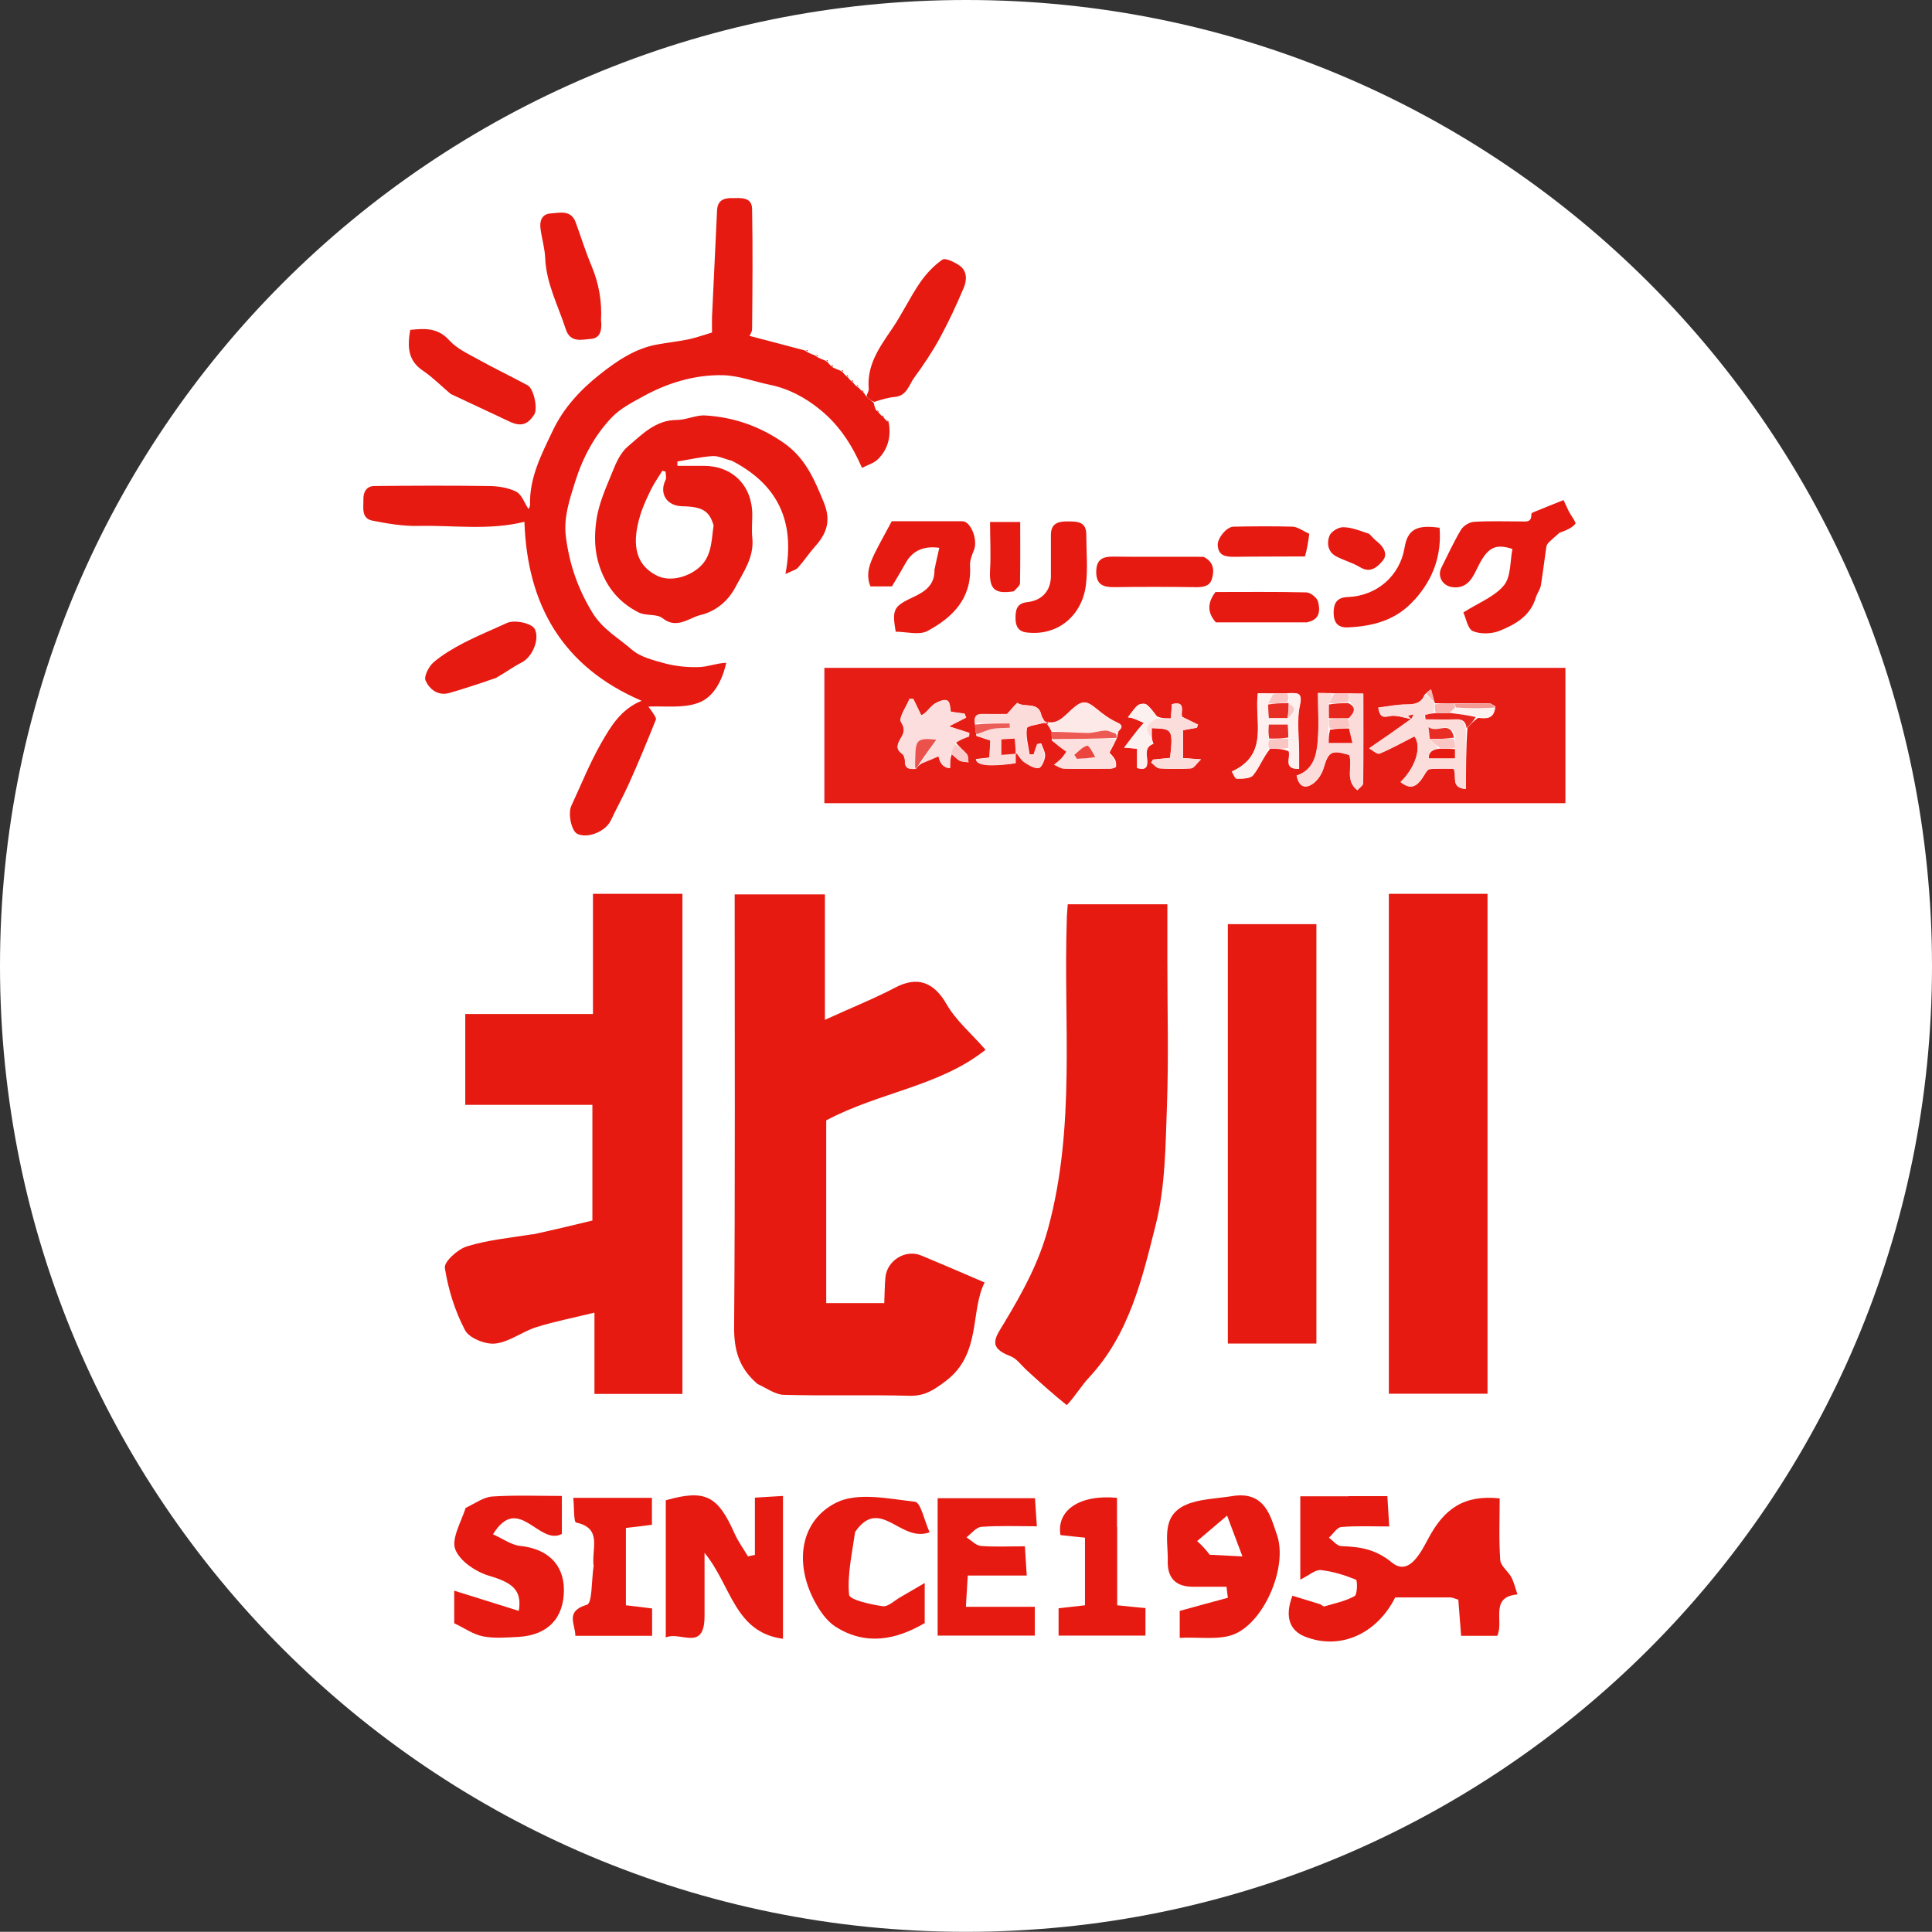 <?xml version="1.0" encoding="UTF-8"?><svg id="_レイヤー_2" xmlns="http://www.w3.org/2000/svg" viewBox="0 0 103.19 103.18"><rect x="0" y="0" width="103.19" height="103.18" fill="#333333" stroke="none"/><defs><style>.cls-1{fill:#ec524c;}.cls-1,.cls-2,.cls-3,.cls-4,.cls-5,.cls-6,.cls-7,.cls-8,.cls-9,.cls-10,.cls-11,.cls-12,.cls-13,.cls-14,.cls-15,.cls-16,.cls-17,.cls-18,.cls-19,.cls-20,.cls-21,.cls-22,.cls-23,.cls-24,.cls-25,.cls-26{stroke-width:0px;}.cls-2{fill:#fbdedd;}.cls-3{fill:#fbdcdb;}.cls-4{fill:#fce0df;}.cls-5{fill:#f9c8c6;}.cls-6{fill:#fdf1f0;}.cls-7{fill:#fef2f1;}.cls-8{fill:#fde9e8;}.cls-9{fill:#e7261e;}.cls-10{fill:#e61a11;}.cls-11{fill:#eb453e;}.cls-12{fill:#f9c6c4;}.cls-13{fill:#e7271f;}.cls-14{fill:#e61d15;}.cls-15{fill:#fdf0ef;}.cls-16{fill:#e82d25;}.cls-17{fill:#ed5d57;}.cls-18{fill:#fbdddc;}.cls-19{fill:#e71f16;}.cls-20{fill:#ed5953;}.cls-21{fill:#f9cac9;}.cls-22{fill:#fbdcda;}.cls-23{fill:#e82f27;}.cls-24{fill:#f49a95;}.cls-25{fill:#fff;}.cls-26{fill:#f7b4b1;}</style></defs><g id="_レイヤー_2-2"><g id="_レイヤー_"><path class="cls-25" d="M53.35,51.73c0,.96-.78,1.73-1.73,1.73s-1.73-.78-1.73-1.73.78-1.73,1.73-1.73h.03c.94,0,1.71.76,1.71,1.71v.03h0Z"/><path class="cls-25" d="M103.19,51.59c0,28.49-23.1,51.59-51.59,51.59-28.5.01-51.6-23.09-51.6-51.59S23.1,0,51.59,0h.03c28.48,0,51.57,23.11,51.57,51.59Z"/></g><path class="cls-14" d="M48.03,35.67h35.58v7.23h-39.58v-7.23h4M76.6,37.46c-.06-.21-.11-.43-.17-.64-.11.07-.21.14-.36.31-.16.46-.52.49-.95.5-.49,0-.98.11-1.5.17.08.51.24.53.62.45.35-.07.75.09,1.12.15,0,0,0,0-.07.08-.7.49-1.4.97-2.16,1.49.18.1.43.34.56.28.63-.26,1.23-.6,1.86-.92.39.52.1,1.61-.74,2.44.51.4.86.3,1.25-.35.08-.13.19-.33.3-.34.44-.04.88-.02,1.28-.02.21.38-.2,1.02.66,1.08,0-1.09,0-2.16.08-3.27.15-.17.31-.35.57-.53.42.05.83.09.92-.61-.1-.05-.2-.15-.3-.16-.62,0-1.23,0-1.97,0-.32,0-.64,0-.96-.01,0,0,0,0-.03-.1M59.7,39.11c.16-.19.38-.34-.04-.53-.38-.17-.74-.43-1.06-.7-.59-.49-.8-.49-1.37.02-.41.37-.78.85-1.43.63-.06-.11-.15-.21-.18-.33-.15-.74-.88-.38-1.28-.65-.03-.02-.33.34-.55.59-.38,0-.85,0-1.31,0-.37-.01-.47.16-.4.61.01.16.03.31.07.56.24.08.48.15.75.23-.02.31-.03.61-.05.92-.29.03-.5.06-.72.08q.04.51,2.12.22c0-.17,0-.34,0-.51,0,0,0,0,.09,0,.13.16.24.36.41.47.22.15.5.33.74.3.14-.02.31-.4.33-.63.02-.22-.13-.46-.21-.69-.06.01-.12.03-.18.04-.06.18-.12.37-.19.55-.08,0-.17,0-.25,0-.06-.47-.21-.94-.14-1.39.02-.14.6-.2.92-.29.02,0,.04,0,.18-.03.07.15.15.29.23.55,0,.11,0,.22,0,.43.25.18.49.35.81.58-.06.08-.15.23-.27.36-.12.13-.26.23-.39.34.18.07.37.21.55.21.82.02,1.63.01,2.45,0,.1,0,.28-.06.28-.1.01-.14,0-.3-.07-.41-.1-.17-.26-.31-.28-.34.17-.31.29-.54.42-.85,0-.06,0-.12.06-.25M61.52,39.33v-.44c1.03.05,1.17-.03.98,1.59-.3.03-.61.06-.91.09-.03.05-.07.11-.1.16.15.11.29.3.45.31.56.04,1.13.04,1.68,0,.15-.01.27-.24.53-.48-.49-.04-.73-.06-.96-.07v-1.49c.28-.05.51-.09.74-.13.02-.06.04-.12.06-.17-.26-.13-.53-.26-.84-.41-.13-.2.26-.88-.55-.68-.02.24-.04.48-.06.76-.27,0-.51,0-.74-.11-.19-.21-.35-.46-.57-.63-.09-.07-.36-.04-.46.04-.2.17-.34.41-.53.64.1.02.23.03.34.08.17.06.34.15.51.22-.11.13-.23.25-.33.38-.22.28-.44.57-.72.94.36.03.5.04.69.06v1.03c.4.11.56.02.54-.39-.01-.33-.15-.74.33-.9-.03-.09-.06-.18-.08-.4M68.7,37.03c-.24,0-.47.01-.82,0h-.7c-.2,1.49.63,3.25-1.39,4.18.08.12.17.38.26.38.3,0,.72,0,.87-.18.34-.42.54-.94.92-1.42.32,0,.64,0,.98.13.14.32-.33.96.55.95,0-.31,0-.6,0-.89,0-.83-.13-1.69.04-2.48.16-.72-.1-.71-.72-.67M71.13,37.02h-.73c0,.89.05,1.73-.01,2.55-.06.79-.25,1.57-1.13,1.86.11.61.47.72.88.42.26-.19.47-.52.56-.83.26-.88.42-.98,1.37-.69.2.6-.25,1.34.43,1.88.13-.15.31-.26.31-.37.02-1.59.01-3.18.01-4.79-.28,0-.52,0-.88-.02-.23,0-.47.01-.81,0M50.84,40.27c.14.12.26.27.41.36.14.07.32.06.48.09-.03-.15,0-.33-.09-.44-.18-.22-.42-.39-.63-.68.25-.09.49-.18.74-.27,0-.06.01-.12.02-.19-.35-.11-.7-.22-1.09-.35.36-.18.64-.33.92-.47-.03-.07-.06-.14-.09-.21-.23-.03-.47-.06-.73-.1-.07-.45-.02-.84-.75-.49-.37.18-.5.55-.83.68-.15-.32-.28-.59-.42-.87-.07,0-.13-.01-.2-.02-.17.43-.6,1.02-.46,1.25.25.4.15.59-.03.9-.15.26-.28.55.08.79.1.07.16.25.16.38-.02.38.18.46.59.44.06-.08.12-.16.28-.28.31-.14.62-.28.92-.41q.14.64.62.63c0-.24,0-.48.1-.74Z"/><path class="cls-10" d="M45.85,20.69s.06.08.14.16c.07.06.1.09.13.11.03.04.06.08.13.19.16.16.29.26.41.35.03.13.05.25.14.42.08.07.11.1.13.11.03.04.06.08.14.16.07.06.1.09.13.11.03.04.06.08.14.16.07.06.1.09.13.11.13.75-.04,1.43-.59,1.97-.21.2-.53.29-.84.45-.55-1.27-1.24-2.29-2.2-3.08-.8-.66-1.7-1.15-2.73-1.36-.83-.17-1.66-.49-2.5-.51-1.53-.03-2.99.42-4.33,1.17-.57.31-1.17.63-1.61,1.09-.92.97-1.54,2.13-1.95,3.43-.3.96-.62,1.9-.5,2.9.18,1.46.63,2.8,1.42,4.09.55.9,1.39,1.35,2.11,1.98.46.4,1.17.57,1.79.74.58.15,1.2.21,1.79.19.47-.01.94-.21,1.46-.23-.22.97-.68,1.86-1.52,2.15-.81.29-1.77.15-2.64.19.02.03.13.17.23.32.07.12.21.29.17.38-.46,1.15-.93,2.29-1.44,3.42-.3.67-.66,1.31-.97,1.97-.28.58-1.22.97-1.78.71-.32-.15-.52-1.09-.32-1.51.52-1.12.98-2.27,1.59-3.34.51-.89,1.05-1.81,2.16-2.26-4.22-1.81-6.11-5.11-6.26-9.56-1.89.47-3.78.18-5.65.22-.82.02-1.65-.12-2.46-.28-.62-.12-.48-.69-.49-1.14-.01-.41.18-.71.59-.71,2.02-.02,4.05-.03,6.07,0,.51,0,1.06.08,1.5.3.3.15.44.61.66.93,0-.02.08-.12.08-.22-.04-1.47.62-2.72,1.22-3.98.58-1.22,1.49-2.19,2.53-3.01.9-.71,1.87-1.37,3.04-1.58.55-.1,1.1-.16,1.65-.27.39-.08.78-.22,1.28-.37,0-.23-.01-.54,0-.84.09-1.9.18-3.8.27-5.7.03-.52.36-.65.81-.64.46,0,1.05-.07,1.06.58.04,2.13.02,4.27,0,6.41,0,.17-.13.34-.14.37.95.25,1.92.5,2.96.78.09.06.12.08.15.1.11.05.22.1.4.17.09.06.11.08.14.1.11.05.22.1.4.17.09.06.11.08.14.1.03.04.06.08.14.16.07.06.1.09.13.11.11.05.22.1.4.17.09.06.11.08.14.1.03.04.06.08.14.16.07.06.1.09.13.11.03.04.06.08.14.16.07.06.1.09.13.11.03.04.06.08.14.16.07.06.1.09.13.11Z"/><path class="cls-10" d="M39.09,24.61c-.38-.09-.71-.27-1.03-.25-.63.04-1.25.19-1.88.29,0,.08,0,.15,0,.23.47,0,.94,0,1.4,0,1.55,0,2.6,1.06,2.6,2.62,0,.4-.04.81,0,1.21.11,1.04-.45,1.8-.91,2.67-.44.82-1.14,1.3-1.86,1.47-.6.14-1.26.78-2.02.17-.31-.25-.9-.11-1.28-.31-1.01-.51-1.69-1.3-2.08-2.43-.29-.85-.29-1.67-.18-2.47.12-.9.52-1.77.87-2.63.19-.48.43-1.01.81-1.33.76-.64,1.48-1.42,2.62-1.42.51,0,1.02-.27,1.52-.24,1.5.09,2.87.56,4.14,1.43,1.19.81,1.67,1.95,2.18,3.19.41.98.18,1.67-.46,2.38-.32.36-.59.77-.91,1.13-.11.12-.3.16-.67.34.55-2.86-.45-4.82-2.9-6.07M38.12,28.09c-.22-.8-.6-1.03-1.67-1.05-.84-.01-1.26-.68-.9-1.41.06-.12,0-.29,0-.44-.06-.02-.12-.03-.17-.05-.21.34-.44.66-.61,1.01-.22.45-.44.91-.58,1.39-.38,1.26-.42,2.57.93,3.22.65.31,1.55.09,2.15-.39.75-.59.72-1.45.84-2.28Z"/><path class="cls-10" d="M82.04,31.88c-.29,1.03-1.11,1.47-1.94,1.81-.42.17-1.02.19-1.43.02-.28-.12-.37-.69-.51-1,.84-.53,1.68-.85,2.17-1.45.38-.47.32-1.29.45-1.94-1.04-.34-1.4.01-1.97,1.21-.25.52-.58.91-1.23.83-.53-.06-.83-.58-.59-1.05.34-.67.65-1.36,1.04-2.01.13-.22.46-.42.71-.43.83-.05,1.66-.02,2.49-.02.26,0,.57.07.56-.36,0-.04.03-.1.06-.11.55-.23,1.11-.45,1.66-.67.12.26.2.43.28.6.12.23.41.6.35.67-.2.24-.53.36-.84.47-.19.17-.38.33-.56.5-.07.07-.14.17-.15.26-.1.68-.18,1.37-.29,2.05-.03.2-.17.38-.26.62Z"/><path class="cls-10" d="M49.92,30.4c.08-.42.17-.78.25-1.14q-1.22-.17-1.77.76c-.24.42-.48.84-.76,1.3h-1.15c-.27-.66-.03-1.24.25-1.81.27-.54.57-1.07.89-1.67,1.21,0,2.49,0,3.77,0,.46,0,.84,1.01.62,1.54-.11.27-.23.57-.21.85.1,1.73-.93,2.75-2.27,3.47-.45.24-1.13.04-1.7.04-.21-1.22-.1-1.36.96-1.86.58-.27,1.15-.63,1.11-1.48Z"/><path class="cls-10" d="M46.69,21.46c-.16-.05-.28-.15-.41-.29.04-.16.13-.28.12-.4-.11-1.27.57-2.22,1.24-3.2.54-.79.95-1.67,1.49-2.46.32-.47.73-.91,1.2-1.24.16-.11.63.12.9.3.43.29.42.78.25,1.19-.39.92-.81,1.83-1.29,2.71-.4.73-.87,1.43-1.36,2.1-.28.38-.39.97-1.03,1.03-.36.03-.71.14-1.09.26Z"/><path class="cls-10" d="M24.08,21.05c-.52-.44-.97-.9-1.49-1.25-.82-.55-.83-1.3-.68-2.18.77-.08,1.47-.13,2.09.56.39.43.98.71,1.51,1,.88.49,1.78.92,2.67,1.4.33.17.55,1.24.36,1.55-.36.57-.73.67-1.34.38-1.02-.48-2.04-.96-3.11-1.46Z"/><path class="cls-10" d="M32.11,17.15c.04.49-.05.91-.54.95-.51.04-1.12.23-1.36-.54-.4-1.24-1.03-2.41-1.09-3.76-.02-.53-.18-1.05-.25-1.58-.06-.41.07-.79.54-.82.49-.03,1.09-.21,1.34.48.28.77.52,1.55.84,2.31.39.93.57,1.89.51,2.96Z"/><path class="cls-10" d="M26.52,36.2c-.29.09-.52.18-.76.26-.58.19-1.16.38-1.75.55-.62.18-1.07-.2-1.28-.66-.1-.22.17-.75.42-.97.49-.42,1.06-.75,1.63-1.05.74-.38,1.52-.7,2.28-1.05.43-.2,1.36.01,1.51.33.26.56-.14,1.49-.72,1.78-.45.23-.85.53-1.33.8Z"/><path class="cls-10" d="M75.56,32.02c-.97,1.11-2.22,1.43-3.58,1.49-.53.02-.74-.26-.75-.77,0-.52.17-.83.75-.85,1.57-.06,2.79-1.14,3.04-2.64.16-.96.63-1.24,1.87-1.06.11,1.45-.32,2.71-1.33,3.84Z"/><path class="cls-10" d="M56.13,30.65c0-.74,0-1.41,0-2.08,0-.64.42-.73.93-.72.5,0,.96.02.96.7,0,.9.09,1.81-.02,2.69-.19,1.58-1.45,2.75-3.17,2.54-.45-.05-.6-.36-.59-.79,0-.45.09-.77.63-.83.74-.08,1.3-.57,1.26-1.51Z"/><path class="cls-10" d="M64.28,29.74c.58.28.58.77.44,1.21-.13.4-.54.42-.94.41-1.43-.02-2.87-.02-4.3,0-.57,0-.92-.14-.93-.8,0-.64.3-.84.9-.83,1.59.02,3.18,0,4.83.01Z"/><path class="cls-10" d="M69.83,33.24c-1.68,0-3.29,0-4.89,0-.46-.52-.46-1.04-.02-1.62,1.58,0,3.22-.02,4.85.02.22,0,.58.29.63.5.11.44.12.95-.57,1.09Z"/><path class="cls-10" d="M69.7,29.72c-1.3.01-2.53,0-3.76.02-.46,0-.86-.04-.9-.61-.03-.36.46-.99.84-1,1.05-.02,2.11-.03,3.16,0,.27.01.54.22.89.38-.05.38-.11.79-.23,1.21Z"/><path class="cls-10" d="M54.16,31.58c-.97.15-1.34-.04-1.28-1.13.05-.84,0-1.69,0-2.57h1.61c0,1.08.01,2.17-.01,3.26,0,.14-.18.28-.33.44Z"/><path class="cls-10" d="M73.12,28.5c.16.18.3.32.45.44.34.28.57.67.28,1.01-.26.31-.64.69-1.2.35-.41-.25-.89-.37-1.31-.6-.43-.24-.48-.71-.33-1.09.09-.22.48-.46.73-.45.45,0,.9.19,1.38.35Z"/><path class="cls-10" d="M47.47,22.55s-.05-.01-.09-.06c.03-.04.07-.02.09.06Z"/><path class="cls-10" d="M43.15,18.77s-.05-.01-.09-.06c.03-.04.07-.02.09.06Z"/><path class="cls-10" d="M43.69,19.04s-.05-.01-.09-.06c.03-.04.07-.02.09.06Z"/><path class="cls-10" d="M44.23,19.31s-.05-.01-.09-.06c.03-.04.07-.02.09.06Z"/><path class="cls-10" d="M44.5,19.58s-.05-.01-.09-.06c.03-.04.07-.02.09.06Z"/><path class="cls-10" d="M45.04,19.85s-.05-.01-.09-.06c.03-.04.07-.02.09.06Z"/><path class="cls-10" d="M45.31,20.12s-.05-.01-.09-.06c.03-.04.07-.02.09.06Z"/><path class="cls-10" d="M45.58,20.39s-.05-.01-.09-.06c.03-.04.07-.02.09.06Z"/><path class="cls-10" d="M45.85,20.66s-.05-.01-.09-.06c.03-.04.07-.02.09.06Z"/><path class="cls-10" d="M46.12,20.93s-.05-.01-.09-.06c.03-.04.07-.02.09.06Z"/><path class="cls-10" d="M46.93,22.01s-.05-.01-.09-.06c.03-.04.07-.02.09.06Z"/><path class="cls-10" d="M47.2,22.28s-.05-.01-.09-.06c.03-.04.07-.02.09.06Z"/><path class="cls-18" d="M78.29,38.91v3.23c-.86-.06-.45-.7-.66-1.08-.4,0-.85-.02-1.28.02-.11.01-.22.21-.3.34-.39.66-.73.76-1.25.35.85-.83,1.14-1.92.74-2.44-.63.32-1.23.66-1.86.92-.13.05-.38-.19-.56-.28.76-.52,1.46-1.01,2.22-1.56.08-.13.1-.19.12-.25-.09.02-.18.05-.27.07.06.06.11.11.17.17-.38-.06-.78-.23-1.13-.16-.38.08-.53.06-.62-.45.52-.07,1.01-.17,1.5-.17.42,0,.78-.04,1.01-.54.21.13.35.31.49.48,0,0,0,0,0,.05,0,.19,0,.33-.06.47-.19.04-.33.08-.47.11,0,.08.02.15.03.23.54,0,1.08.02,1.62,0,.37-.02.53.14.53.49M76.4,39.54c.17.14.34.29.39.45q-.52.04-.47.5h1.39c0-.18,0-.33,0-.6,0-.15,0-.3.02-.57-.27-.9-.94-.14-1.43-.49.03.32.05.47.1.71Z"/><path class="cls-2" d="M48.84,41.07c-.32.03-.52-.05-.5-.43,0-.13-.06-.31-.16-.38-.36-.25-.23-.53-.08-.79.18-.31.28-.49.03-.9-.14-.23.29-.82.46-1.25.07,0,.13.01.2.02.13.28.27.56.42.87.33-.13.46-.5.83-.68.72-.35.68.04.75.49.26.04.49.07.73.1.03.07.06.14.09.21-.28.14-.57.29-.92.47.4.13.75.24,1.09.35,0,.06-.01.12-.02.19-.25.09-.49.18-.75.37-.1.26-.18.43-.26.6v.72q-.48,0-.62-.63c-.3.13-.61.27-.96.38.24-.42.53-.81.85-1.25-.98-.11-1.11,0-1.12.83,0,.24-.03.49-.05.73Z"/><path class="cls-3" d="M54.24,40.25v.52q-2.08.3-2.12-.22c.21-.02.43-.05.72-.08.02-.31.03-.61.05-.92-.27-.08-.51-.16-.71-.29.29-.15.53-.28.79-.33.32-.06.65-.05.97-.07,0-.08,0-.15-.01-.23h-1.85c-.07-.33.03-.51.4-.5.47.01.93,0,1.31,0,.23-.24.52-.61.55-.59.4.27,1.13-.09,1.28.65.02.12.12.22.18.38,0,.05,0,.04,0,.04-.02,0-.05-.02-.07,0-.32.09-.9.16-.92.29-.06.45.08.93.14,1.39.08,0,.17,0,.25,0,.06-.18.12-.37.19-.55.06-.01.12-.03.18-.04.08.23.23.47.21.69-.02.23-.19.61-.33.63-.23.03-.51-.15-.74-.3-.17-.11-.28-.31-.44-.52-.06-.27-.08-.49-.11-.76-.26.02-.49.03-.71.04v.83c.28-.02.52-.04.77-.06Z"/><path class="cls-22" d="M72.05,37.04h.76c0,1.61,0,3.2-.01,4.79,0,.11-.19.23-.31.37-.68-.54-.23-1.28-.43-1.88-.95-.29-1.11-.19-1.37.69-.09.31-.31.64-.56.83-.4.3-.76.19-.88-.42.89-.29,1.07-1.07,1.13-1.86.07-.82.01-1.66.01-2.55.26,0,.49,0,.77.05-.04.2-.11.35-.2.55,0,.28,0,.51,0,.79,0,.21,0,.36,0,.57,0,.27,0,.48,0,.69h1.26c-.07-.29-.12-.53-.18-.82,0-.19,0-.33.05-.5.24-.31.37-.6-.04-.87,0-.18,0-.32,0-.45Z"/><path class="cls-15" d="M67.73,39.99c-.26.48-.46,1.01-.8,1.42-.15.18-.57.18-.87.18-.09,0-.19-.26-.26-.38,2.02-.93,1.19-2.7,1.39-4.18.22,0,.46,0,.74.05-.03.2-.11.35-.19.56,0,.27.02.48.04.71.38,0,.69,0,1.05-.01.31-.29.47-.55,0-.78,0,0,0,0,0-.06,0-.18,0-.32,0-.45.5-.06.76-.07.6.65-.17.79-.04,1.65-.04,2.48,0,.29,0,.57,0,.89-.88.02-.41-.63-.56-1.06,0-.26,0-.41,0-.61,0-.27-.02-.48-.03-.69h-1.01c-.01.27-.03.51-.04.8,0,.2,0,.34,0,.49Z"/><path class="cls-4" d="M59.64,39.45c-.12.23-.25.45-.42.76.02.03.18.17.28.34.07.12.09.28.07.41,0,.04-.18.1-.28.1-.82,0-1.63.02-2.45,0-.19,0-.37-.14-.55-.21.13-.11.27-.22.39-.34.12-.13.21-.27.27-.36-.32-.23-.57-.4-.75-.63,1.19-.06,2.31-.07,3.43-.07M58.51,40.38c-.16-.2-.36-.58-.46-.55-.25.07-.45.31-.68.49.05.07.09.14.14.21.32-.02.64-.04,1-.15Z"/><path class="cls-18" d="M61.78,38.37h.75c.02-.29.04-.53.06-.76.81-.21.42.47.55.68.31.15.57.28.84.41-.02.06-.04.12-.06.17-.23.04-.46.08-.74.13v1.49c.23.02.47.04.96.07-.25.24-.38.47-.53.48-.56.04-1.12.04-1.68,0-.16-.01-.3-.2-.45-.31.03-.05.07-.11.1-.16.31-.03.61-.06.91-.09.2-1.63.05-1.54-.98-1.59,0,.15,0,.3-.05.48-.45-.49-.09-.75.31-1Z"/><path class="cls-8" d="M56.14,39.03c-.07-.15-.15-.29-.28-.42-.06.02-.07.02-.07.03.66.13,1.03-.36,1.44-.73.57-.51.78-.51,1.37-.02.33.27.68.53,1.06.7.42.19.2.34-.04.55-.24-.03-.41-.13-.58-.12-.32.01-.64.14-.96.13-.65,0-1.3-.07-1.95-.11Z"/><path class="cls-6" d="M61.79,38.32c-.4.3-.77.56-.32,1.11.07.11.11.2.14.3-.48.16-.35.57-.33.9.02.41-.14.5-.54.39v-1.03c-.19-.02-.33-.03-.69-.06.29-.37.5-.66.72-.94.1-.13.22-.25.33-.38-.17-.07-.34-.16-.51-.22-.12-.04-.24-.06-.34-.08.18-.23.32-.47.53-.64.1-.08.36-.12.46-.04.22.17.39.41.57.68Z"/><path class="cls-20" d="M56.14,39.09c.65-.01,1.3.05,1.95.06.32,0,.64-.12.96-.13.16,0,.33.1.54.16.05.07.05.13.05.23-1.12.05-2.24.06-3.43.07-.06-.11-.07-.22-.07-.39Z"/><path class="cls-1" d="M48.89,41.07c-.03-.25,0-.49,0-.73.02-.83.15-.94,1.12-.83-.32.44-.61.83-.9,1.27-.07.13-.13.21-.23.29Z"/><path class="cls-7" d="M79.85,37.84c-.08.58-.49.55-.98.45-.52-.1-.97-.16-1.41-.25.09-.1.18-.16.32-.22.73.01,1.4.02,2.07.02Z"/><path class="cls-13" d="M77.46,38.08c.45.06.9.11,1.36.22-.14.23-.29.4-.49.59-.04-.34-.2-.49-.57-.47-.54.02-1.08,0-1.62,0,0-.08-.02-.15-.03-.23.14-.04.27-.07.52-.1.35,0,.59,0,.82-.01Z"/><path class="cls-21" d="M50.79,40.28c.03-.16.12-.33.21-.54.22.14.46.32.64.53.08.1.06.29.09.44-.16-.03-.34-.02-.48-.09-.16-.08-.28-.23-.46-.35Z"/><path class="cls-17" d="M52.08,38.7c.62-.06,1.24-.06,1.85-.06,0,.08,0,.15.01.23-.32.02-.65,0-.97.07-.26.05-.5.18-.81.28-.07-.15-.08-.3-.09-.52Z"/><path class="cls-24" d="M79.86,37.79c-.67.05-1.34.05-2.08,0-.07-.09-.07-.14-.07-.19.62,0,1.23-.02,1.85-.02.1,0,.2.1.3.21Z"/><path class="cls-12" d="M68.81,39.45c0,.15,0,.29,0,.5-.32.05-.64.05-1.02.04-.06-.14-.06-.29,0-.48.38-.05.7-.06,1.02-.06Z"/><path class="cls-26" d="M77.65,37.58c.06.06.06.11.07.2-.08.1-.17.16-.26.26-.24.05-.48.05-.77.05-.06-.15-.05-.28-.05-.47.32-.05.64-.05,1.02-.04Z"/><path class="cls-12" d="M67.74,37.58c.08-.15.15-.3.24-.49.25-.05.48-.05.78-.05.06.14.06.28,0,.46-.38.06-.7.07-1.02.08Z"/><path class="cls-5" d="M70.98,37.57c.08-.15.16-.3.25-.49.25-.05.48-.05.77-.05.06.14.06.27,0,.46-.38.06-.7.07-1.02.07Z"/><path class="cls-26" d="M76.62,37.51c-.13-.12-.27-.29-.45-.47.06-.08.17-.15.27-.22.06.21.11.43.18.69Z"/><path class="cls-10" d="M77.71,40.01v.49h-1.39q-.04-.46.59-.51c.34,0,.57.01.8.02Z"/><path class="cls-16" d="M76.37,39.46c-.02-.15-.03-.3-.07-.62.5.35,1.16-.41,1.36.56-.48.07-.89.07-1.3.07Z"/><path class="cls-12" d="M76.38,39.5c.39-.04.8-.04,1.27-.05.06.14.06.3.06.5-.23.05-.46.04-.75.03-.23-.15-.4-.3-.58-.48Z"/><path class="cls-14" d="M75.37,38.4c-.05-.06-.11-.11-.16-.17.09-.02.18-.05.27-.07-.02.06-.04.13-.09.21-.03.02-.02.03-.02.03Z"/><path class="cls-19" d="M54.24,40.26c-.24.02-.48.04-.76.06v-.83c.22-.01.45-.03.71-.04.03.27.05.48.06.76-.02.06,0,.05,0,.05Z"/><path class="cls-9" d="M70.97,37.63c.33-.06.65-.07,1.03-.08.47.22.34.5.04.81-.42.01-.74,0-1.06,0,0-.23-.01-.45,0-.73Z"/><path class="cls-10" d="M72.05,38.91c.06.24.11.48.18.77h-1.26c0-.22,0-.43.07-.7.38-.07.7-.07,1.02-.07Z"/><path class="cls-12" d="M72.05,38.86c-.32.05-.64.05-1.01.06-.06-.14-.06-.3-.06-.5.32-.05.64-.04,1.02-.04.06.14.06.28.06.48Z"/><path class="cls-16" d="M67.74,37.63c.32-.06.64-.07,1.02-.08.06,0,.06,0,.07.06,0,.28-.03.51-.06.74h-1c-.02-.23-.03-.44-.04-.71Z"/><path class="cls-23" d="M68.82,39.39c-.33.06-.65.06-1.03.06-.05-.24-.04-.48-.02-.75h1.01c.01.21.03.42.03.69Z"/><path class="cls-12" d="M68.82,38.33c-.02-.22,0-.44.01-.73.45.17.3.44-.01.73Z"/><path class="cls-11" d="M58.5,40.43c-.34.07-.66.08-.98.1-.05-.07-.09-.14-.14-.21.22-.18.42-.42.68-.49.1-.03.3.36.44.6Z"/><path class="cls-10" d="M40.45,73.91c-1-.86-1.25-1.83-1.24-3.06.06-7.65.03-15.31.03-23.08h4.82v6.7c1.47-.67,2.65-1.14,3.77-1.73,1.19-.62,2.06-.27,2.73.9.5.87,1.31,1.55,2.08,2.43-2.47,1.96-5.67,2.26-8.51,3.77v9.76h3.1c.02-.49.02-.93.06-1.37.09-.92,1.08-1.52,1.92-1.17,1.08.45,2.15.91,3.38,1.44-.78,1.53-.16,3.8-2.06,5.25-.62.47-1.12.82-1.94.8-2.24-.06-4.48.01-6.72-.05-.46-.01-.91-.35-1.45-.6Z"/><path class="cls-10" d="M28.46,65.93c1.11-.24,2.1-.48,3.18-.74v-6.18h-6.79v-4.85h6.82v-6.42h4.78v26.71h-4.7v-4.34c-1.19.29-2.17.48-3.12.78-.75.24-1.43.79-2.18.87-.52.06-1.39-.29-1.61-.71-.54-1.02-.9-2.18-1.08-3.33-.05-.33.69-1,1.18-1.15,1.1-.34,2.26-.45,3.52-.65Z"/><path class="cls-10" d="M74.18,61.63v-13.89h5.27v26.7h-5.27v-12.81Z"/><path class="cls-10" d="M56.99,75.06c-.79-.63-1.48-1.26-2.17-1.89-.28-.26-.53-.62-.86-.74-1.25-.47-.79-1-.29-1.83.94-1.57,1.81-3.14,2.31-4.99,1.49-5.47.81-11.02,1-16.54,0-.22.03-.44.05-.77h5.32v3.06c0,2.55.07,5.1-.02,7.65-.08,2.13-.08,4.32-.59,6.36-.73,2.9-1.41,5.89-3.58,8.21-.41.44-.72.98-1.18,1.47Z"/><path class="cls-10" d="M65.58,66.2v-16.84h4.73v22.4h-4.73v-5.56Z"/><path class="cls-10" d="M72.02,79.91h2.08c.03.53.06.96.1,1.62-.91,0-1.74-.04-2.56.03-.23.02-.44.37-.66.57.22.16.43.44.65.45,1,.04,1.81.14,2.72.88.92.75,1.56-.59,1.94-1.29.85-1.6,1.91-2.34,3.81-2.14,0,1.08-.05,2.19.03,3.29.02.32.42.6.59.92.15.28.22.61.33.92-1.51.13-.71,1.43-1.08,2.21h-1.93c-.05-.64-.1-1.28-.15-1.93-.18-.05-.31-.12-.43-.12-.98,0-1.97,0-2.94,0-.98,1.95-2.94,2.84-4.83,2.09-.82-.33-1.08-1.08-.66-2.18.47.15.97.29,1.47.45.08.03.17.13.23.12.55-.16,1.13-.28,1.62-.55.15-.08.16-.84.07-.88-.6-.24-1.23-.44-1.87-.51-.3-.03-.63.28-1.1.51v-4.45h2.6Z"/><path class="cls-10" d="M37.63,86.31c0,1.95-1.29.79-2.07,1.15,0-2.54,0-4.94,0-7.33,2.1-.59,2.77-.26,3.67,1.77.19.43.48.82.72,1.23.12-.03.24-.06.37-.08v-3.06c.54-.03.96-.06,1.5-.09v7.63c-2.6-.35-2.75-2.84-4.19-4.59,0,1.27,0,2.25,0,3.37Z"/><path class="cls-10" d="M24.85,80.55c.54-.26.98-.59,1.45-.62,1.2-.08,2.4-.03,3.71-.03v2.03c-1.23.65-2.32-2.19-3.68.02.51.22.97.57,1.46.62,1.44.15,2.32.97,2.33,2.34,0,1.52-.86,2.43-2.44,2.52-.63.03-1.27.09-1.88-.03-.52-.1-.99-.44-1.54-.7v-1.74c1.14.36,2.28.71,3.45,1.08.19-1.15-.39-1.52-1.6-1.88-.7-.21-1.55-.78-1.79-1.4-.22-.56.28-1.41.55-2.21Z"/><path class="cls-10" d="M65.8,79.91c1.78-.3,2.07,1.11,2.41,2.09.56,1.66-.63,4.52-2.21,5.25-.82.38-1.91.17-2.99.23v-1.44c.86-.24,1.72-.47,2.57-.7-.02-.2-.05-.39-.07-.59-.59,0-1.17,0-1.76,0-.93.01-1.4-.44-1.38-1.37.03-1.1-.39-2.41.98-3.01.71-.31,1.55-.32,2.46-.46M64.61,83.04c.46.02.93.05,1.75.09-.33-.88-.57-1.52-.82-2.18-.67.57-1.14.97-1.6,1.36.27.25.42.4.67.73Z"/><path class="cls-10" d="M53.74,85.82c.57,0,1,0,1.53,0v1.54h-5.19v-7.34h5.2c.03.41.05.84.1,1.5-1.04,0-2-.04-2.96.03-.28.02-.54.36-.8.56.26.16.5.44.77.46.75.06,1.5.02,2.35.02.03.53.06.96.1,1.56h-3.15c-.04.59-.06,1.02-.1,1.67h2.15Z"/><path class="cls-10" d="M45.67,81.84c-.17,1.18-.42,2.28-.32,3.34.03.27,1.16.52,1.8.61.29.04.64-.32.97-.5.36-.21.72-.42,1.27-.74v2.14c-1.52.89-3.14,1.23-4.77.19-.48-.31-.86-.87-1.13-1.39-1.07-2.03-.75-4.28,1.19-5.24,1.14-.56,2.79-.2,4.19-.04.31.04.5,1.01.78,1.63-1.55.59-2.65-1.97-3.99,0Z"/><path class="cls-10" d="M31.71,83.67c-.14-.93.5-2.04-.94-2.35-.13-.03-.1-.8-.15-1.32h4.2v1.44c-.42.05-.85.11-1.39.17v4.13c.44.05.87.1,1.4.17v1.46h-4.1c0-.63-.57-1.31.62-1.66.28-.08.24-1.24.35-2.03Z"/><path class="cls-10" d="M59.67,81.56v4.18c.56.06.99.1,1.51.15v1.47h-4.64v-1.46c.45-.05.88-.1,1.41-.16v-3.61c-.45-.05-.89-.09-1.31-.14-.22-1.32,1.02-2.18,3.02-1.99v1.55Z"/></g></svg>